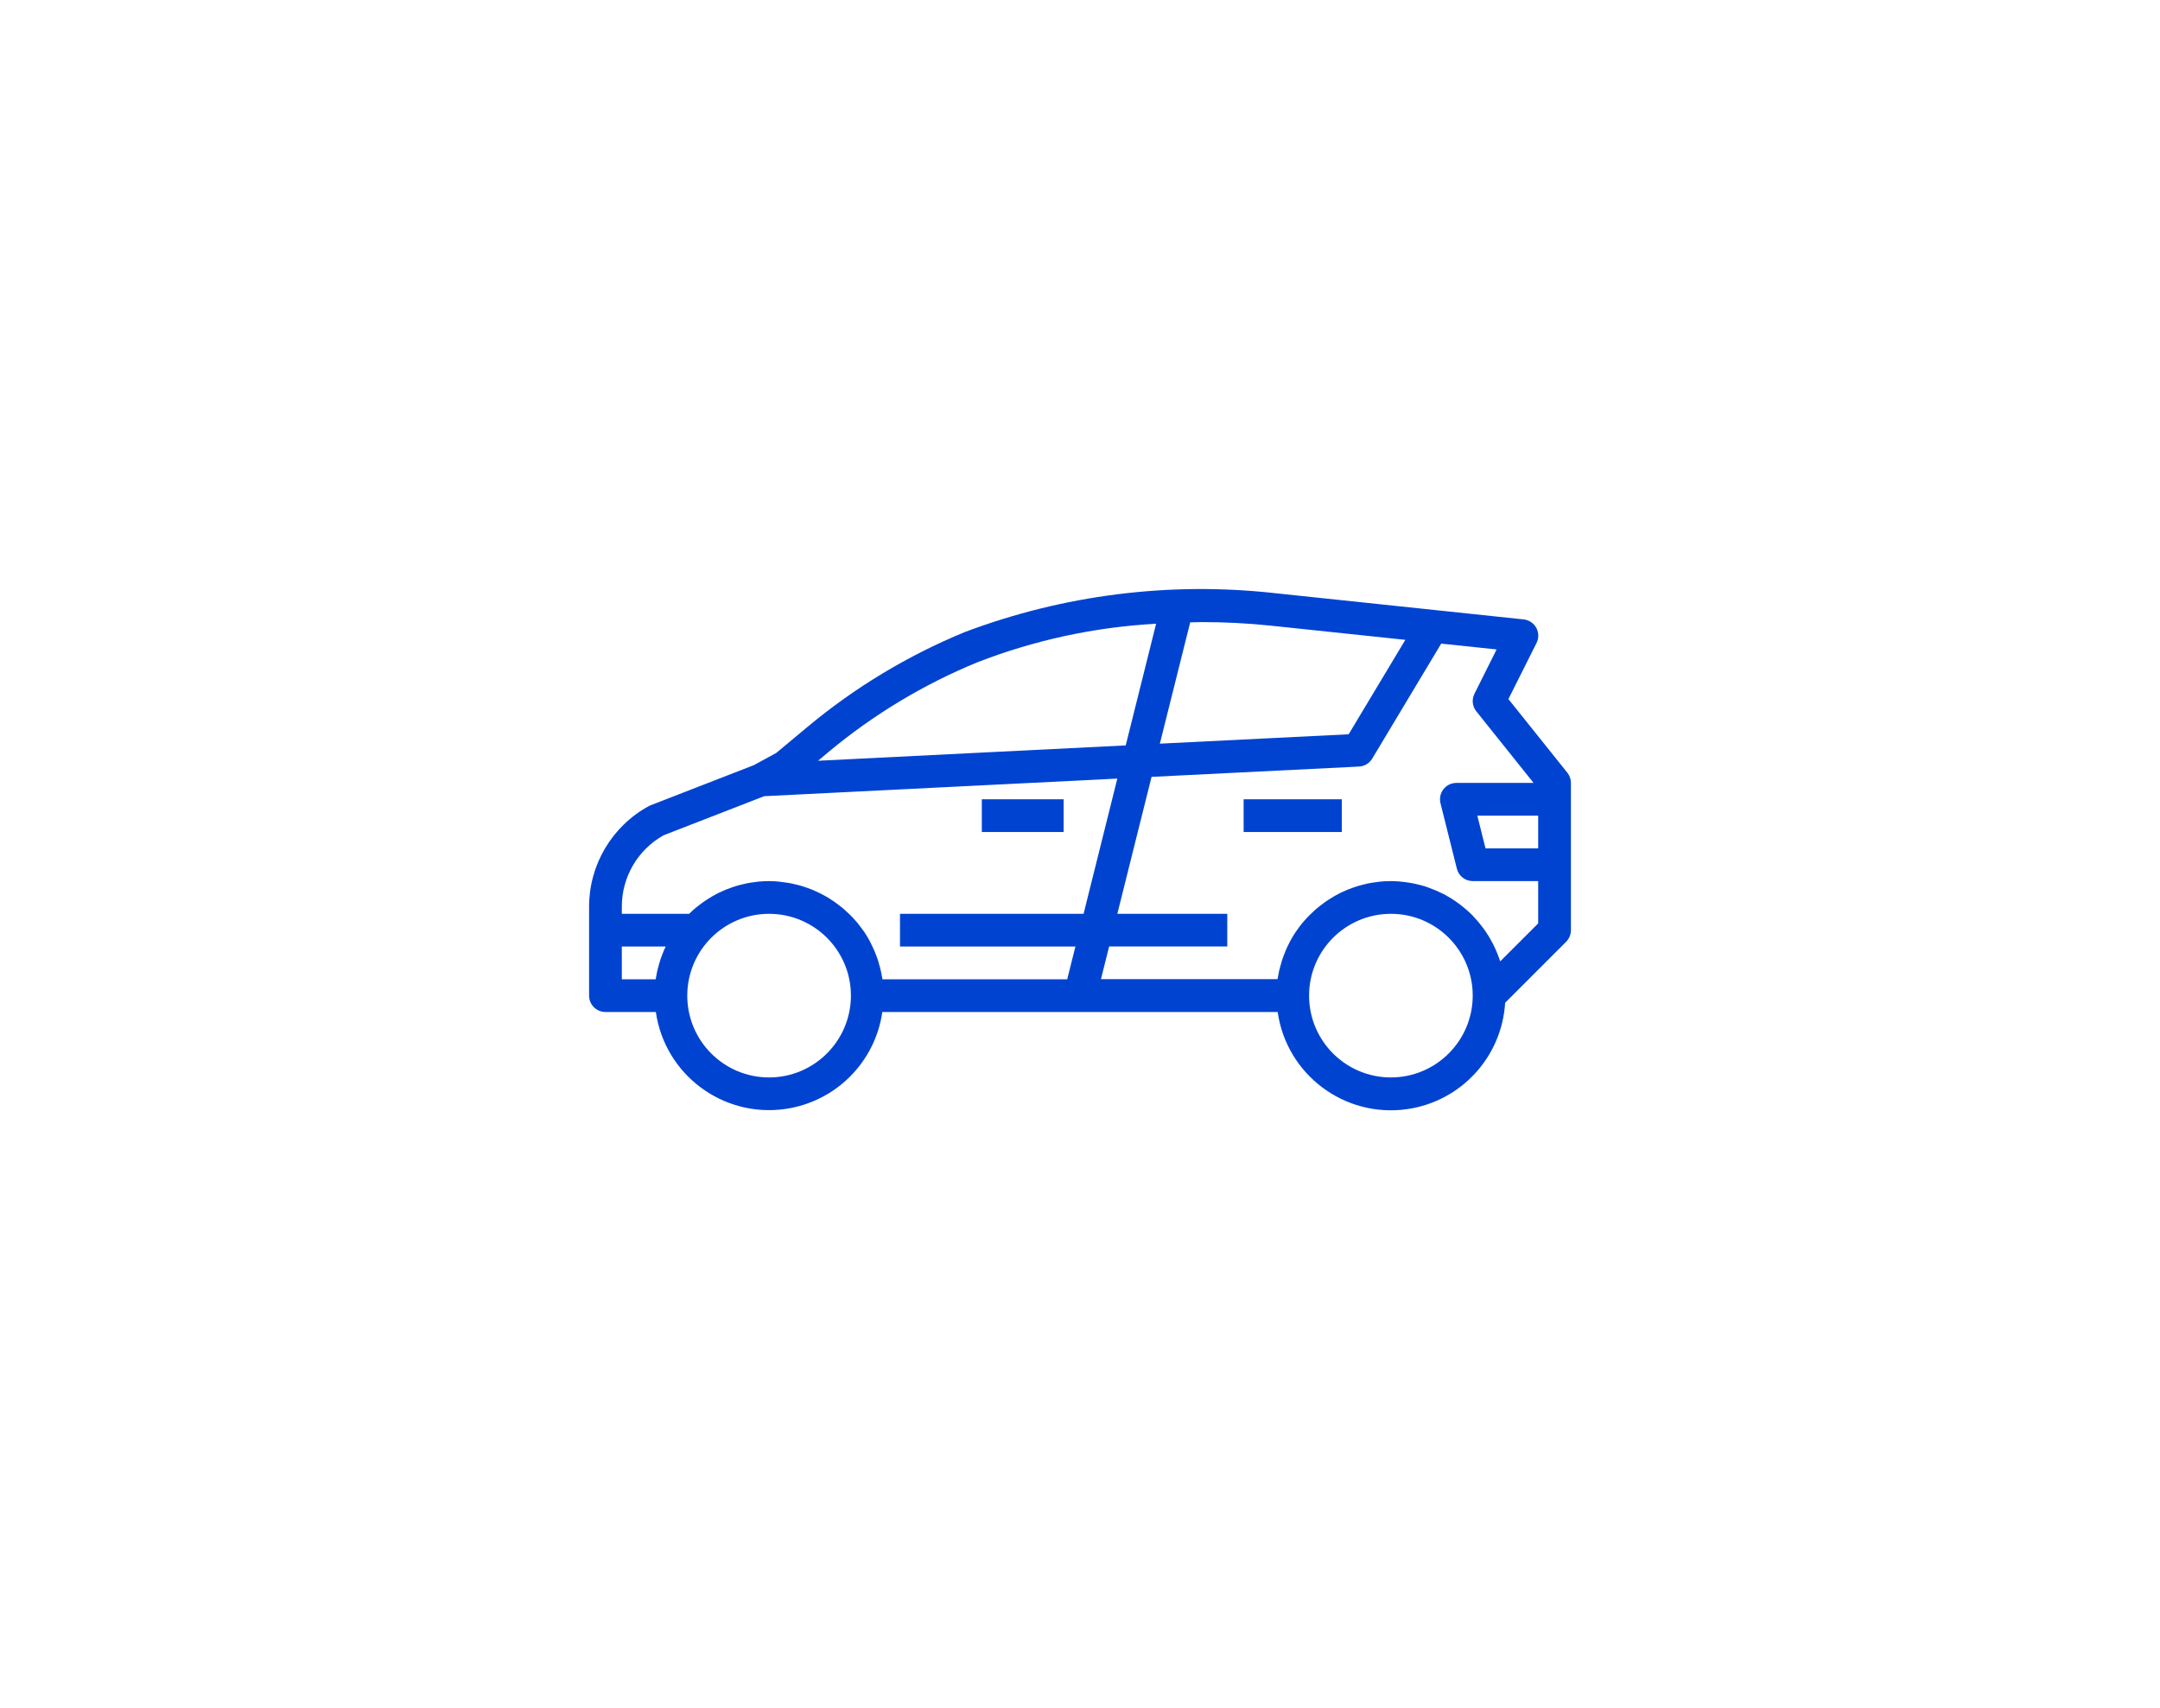 <?xml version="1.0" encoding="UTF-8"?> <svg xmlns="http://www.w3.org/2000/svg" width="110" height="87" viewBox="0 0 110 87" fill="none"> <g filter="url(#filter0_d)"> <path d="M30.834 51.541H33.4C33.857 54.725 36.81 56.937 39.995 56.479C42.555 56.111 44.566 54.1 44.933 51.541H65.067C65.519 54.726 68.468 56.942 71.654 56.489C74.395 56.1 76.484 53.835 76.65 51.071L79.758 47.963C79.913 47.806 80 47.595 80 47.374V39.874C80 39.685 79.936 39.501 79.818 39.353L76.817 35.603L78.25 32.746C78.456 32.334 78.288 31.834 77.876 31.629C77.787 31.584 77.691 31.556 77.592 31.546L73.046 31.066L64.903 30.207C59.56 29.615 54.152 30.296 49.123 32.195C46.226 33.388 43.529 35.014 41.123 37.02L39.529 38.348L38.392 38.968L33.138 41.01C33.104 41.022 33.071 41.037 33.04 41.055C31.166 42.077 30 44.041 30 46.175V50.707C30 51.167 30.373 51.541 30.834 51.541ZM39.167 54.874C36.865 54.874 35 53.008 35 50.707C35 48.406 36.865 46.541 39.167 46.541C41.468 46.541 43.334 48.406 43.334 50.707C43.331 53.007 41.467 54.871 39.167 54.874ZM70.834 54.874C68.532 54.874 66.666 53.008 66.666 50.707C66.666 48.406 68.532 46.541 70.834 46.541C73.135 46.541 75 48.406 75 50.707C74.997 53.007 73.133 54.871 70.834 54.874ZM78.333 43.207H75.651L75.234 41.541H78.333V43.207ZM73.395 32.779L76.216 33.076L75.087 35.335C74.942 35.626 74.979 35.974 75.183 36.228L78.099 39.874H74.167C73.706 39.874 73.334 40.247 73.334 40.707C73.334 40.775 73.342 40.843 73.358 40.909L74.192 44.242C74.284 44.613 74.617 44.874 75 44.874H78.333V47.029L76.4 48.961C76.4 48.953 76.392 48.945 76.39 48.936C76.308 48.684 76.208 48.439 76.092 48.2C76.067 48.149 76.044 48.096 76.017 48.044C75.897 47.812 75.762 47.588 75.613 47.374C75.582 47.33 75.549 47.29 75.518 47.248C75.374 47.051 75.216 46.864 75.047 46.687C75.025 46.663 75.004 46.636 74.98 46.613C74.794 46.426 74.595 46.252 74.386 46.092C74.337 46.056 74.29 46.02 74.242 45.985C74.027 45.828 73.803 45.687 73.57 45.56C73.539 45.544 73.506 45.531 73.474 45.515C73.252 45.402 73.023 45.304 72.789 45.221C72.742 45.204 72.698 45.185 72.651 45.169C72.393 45.085 72.13 45.02 71.863 44.972C71.806 44.962 71.749 44.955 71.697 44.946C71.411 44.901 71.122 44.876 70.833 44.874C70.641 44.874 70.45 44.885 70.262 44.903C70.2 44.909 70.139 44.921 70.077 44.929C69.952 44.945 69.827 44.961 69.706 44.986C69.634 45 69.564 45.019 69.492 45.035C69.384 45.062 69.275 45.087 69.169 45.119C69.095 45.141 69.023 45.166 68.951 45.191C68.85 45.226 68.749 45.261 68.65 45.301C68.579 45.331 68.508 45.362 68.437 45.395C68.342 45.437 68.249 45.478 68.156 45.53C68.087 45.566 68.019 45.603 67.951 45.642C67.862 45.693 67.774 45.747 67.687 45.803C67.621 45.845 67.557 45.887 67.494 45.931C67.41 45.991 67.327 46.054 67.244 46.118C67.184 46.165 67.124 46.21 67.066 46.26C66.983 46.329 66.907 46.402 66.83 46.476C66.776 46.525 66.723 46.573 66.672 46.625C66.589 46.708 66.517 46.791 66.441 46.875C66.399 46.924 66.358 46.971 66.314 47.02C66.225 47.129 66.143 47.241 66.064 47.354C66.041 47.387 66.016 47.417 65.993 47.45C65.893 47.599 65.8 47.752 65.714 47.91C65.689 47.955 65.669 48.002 65.645 48.048C65.586 48.163 65.528 48.279 65.479 48.398C65.452 48.462 65.43 48.526 65.404 48.592C65.363 48.697 65.32 48.801 65.287 48.91C65.264 48.981 65.245 49.056 65.225 49.129C65.196 49.233 65.167 49.336 65.141 49.442C65.124 49.521 65.111 49.599 65.096 49.679C65.085 49.742 65.069 49.804 65.06 49.868H56.067L56.484 48.202H62.5V46.541H56.901L58.644 39.566L69.208 39.041C69.486 39.027 69.738 38.875 69.881 38.637L73.395 32.779ZM60.612 31.696C60.807 31.696 61.001 31.683 61.195 31.683C62.375 31.682 63.555 31.743 64.728 31.866L71.568 32.587L68.681 37.397L59.067 37.874L60.612 31.696ZM42.189 38.301C44.465 36.404 47.017 34.865 49.757 33.737C52.673 32.602 55.751 31.937 58.876 31.767L57.328 37.963L41.661 38.745L42.189 38.301ZM31.667 46.175C31.665 44.668 32.478 43.278 33.793 42.541L38.917 40.55L56.901 39.653L55.182 46.541H45.833V48.207H54.766L54.349 49.874H44.941C44.932 49.81 44.916 49.748 44.904 49.685C44.89 49.602 44.877 49.527 44.859 49.448C44.836 49.343 44.807 49.239 44.776 49.135C44.756 49.062 44.737 48.987 44.714 48.916C44.679 48.807 44.638 48.702 44.597 48.597C44.571 48.532 44.548 48.467 44.522 48.404C44.47 48.285 44.412 48.169 44.355 48.054C44.332 48.008 44.312 47.961 44.287 47.916C44.201 47.759 44.108 47.605 44.008 47.457C43.985 47.423 43.959 47.393 43.937 47.36C43.853 47.246 43.77 47.133 43.687 47.027C43.646 46.976 43.603 46.93 43.559 46.881C43.483 46.797 43.408 46.708 43.328 46.631C43.278 46.579 43.224 46.531 43.171 46.482C43.093 46.408 43.016 46.335 42.934 46.266C42.877 46.217 42.817 46.171 42.757 46.124C42.673 46.06 42.59 45.998 42.507 45.938C42.443 45.893 42.379 45.854 42.313 45.809C42.23 45.753 42.139 45.699 42.049 45.648C41.981 45.609 41.913 45.572 41.844 45.536C41.752 45.488 41.658 45.443 41.563 45.401C41.493 45.368 41.422 45.337 41.35 45.307C41.252 45.267 41.151 45.233 41.05 45.197C40.977 45.172 40.906 45.146 40.832 45.125C40.725 45.093 40.617 45.067 40.508 45.042C40.437 45.025 40.367 45.006 40.294 44.991C40.172 44.967 40.048 44.951 39.923 44.935C39.862 44.927 39.801 44.915 39.739 44.909C39.55 44.885 39.359 44.874 39.167 44.874C38.974 44.874 38.783 44.885 38.596 44.903C38.533 44.909 38.472 44.921 38.411 44.929C38.286 44.945 38.161 44.962 38.04 44.986C37.968 45 37.898 45.019 37.826 45.036C37.718 45.062 37.609 45.087 37.503 45.119C37.428 45.141 37.356 45.167 37.284 45.191C37.183 45.227 37.083 45.262 36.984 45.302C36.912 45.331 36.842 45.362 36.771 45.395C36.676 45.437 36.583 45.478 36.49 45.53C36.421 45.566 36.352 45.603 36.285 45.642C36.195 45.693 36.108 45.748 36.021 45.803C35.955 45.845 35.891 45.887 35.828 45.932C35.744 45.992 35.661 46.054 35.578 46.118C35.518 46.165 35.458 46.211 35.4 46.26C35.316 46.329 35.241 46.402 35.163 46.476C35.139 46.497 35.114 46.518 35.092 46.541H31.667V46.175ZM31.667 48.207H33.903C33.871 48.273 33.838 48.337 33.809 48.404C33.78 48.47 33.76 48.532 33.734 48.597C33.693 48.702 33.651 48.807 33.618 48.916C33.594 48.987 33.575 49.062 33.555 49.135C33.526 49.239 33.498 49.342 33.471 49.448C33.454 49.526 33.441 49.605 33.427 49.685C33.415 49.748 33.399 49.81 33.39 49.874H31.667V48.207Z" fill="#0143D1"></path> <path d="M50 40.707H54.167V42.374H50V40.707Z" fill="#0143D1"></path> <path d="M63.333 40.707H68.333V42.374H63.333V40.707Z" fill="#0143D1"></path> </g> <defs> <filter id="filter0_d" x="-10" y="-22" width="130" height="130" filterUnits="userSpaceOnUse" color-interpolation-filters="sRGB"> <feFlood flood-opacity="0" result="BackgroundImageFix"></feFlood> <feColorMatrix in="SourceAlpha" type="matrix" values="0 0 0 0 0 0 0 0 0 0 0 0 0 0 0 0 0 0 127 0"></feColorMatrix> <feOffset></feOffset> <feGaussianBlur stdDeviation="15"></feGaussianBlur> <feColorMatrix type="matrix" values="0 0 0 0 0.004 0 0 0 0 0.263 0 0 0 0 0.82 0 0 0 1 0"></feColorMatrix> <feBlend mode="normal" in2="BackgroundImageFix" result="effect1_dropShadow"></feBlend> <feBlend mode="normal" in="SourceGraphic" in2="effect1_dropShadow" result="shape"></feBlend> </filter> </defs> </svg> 